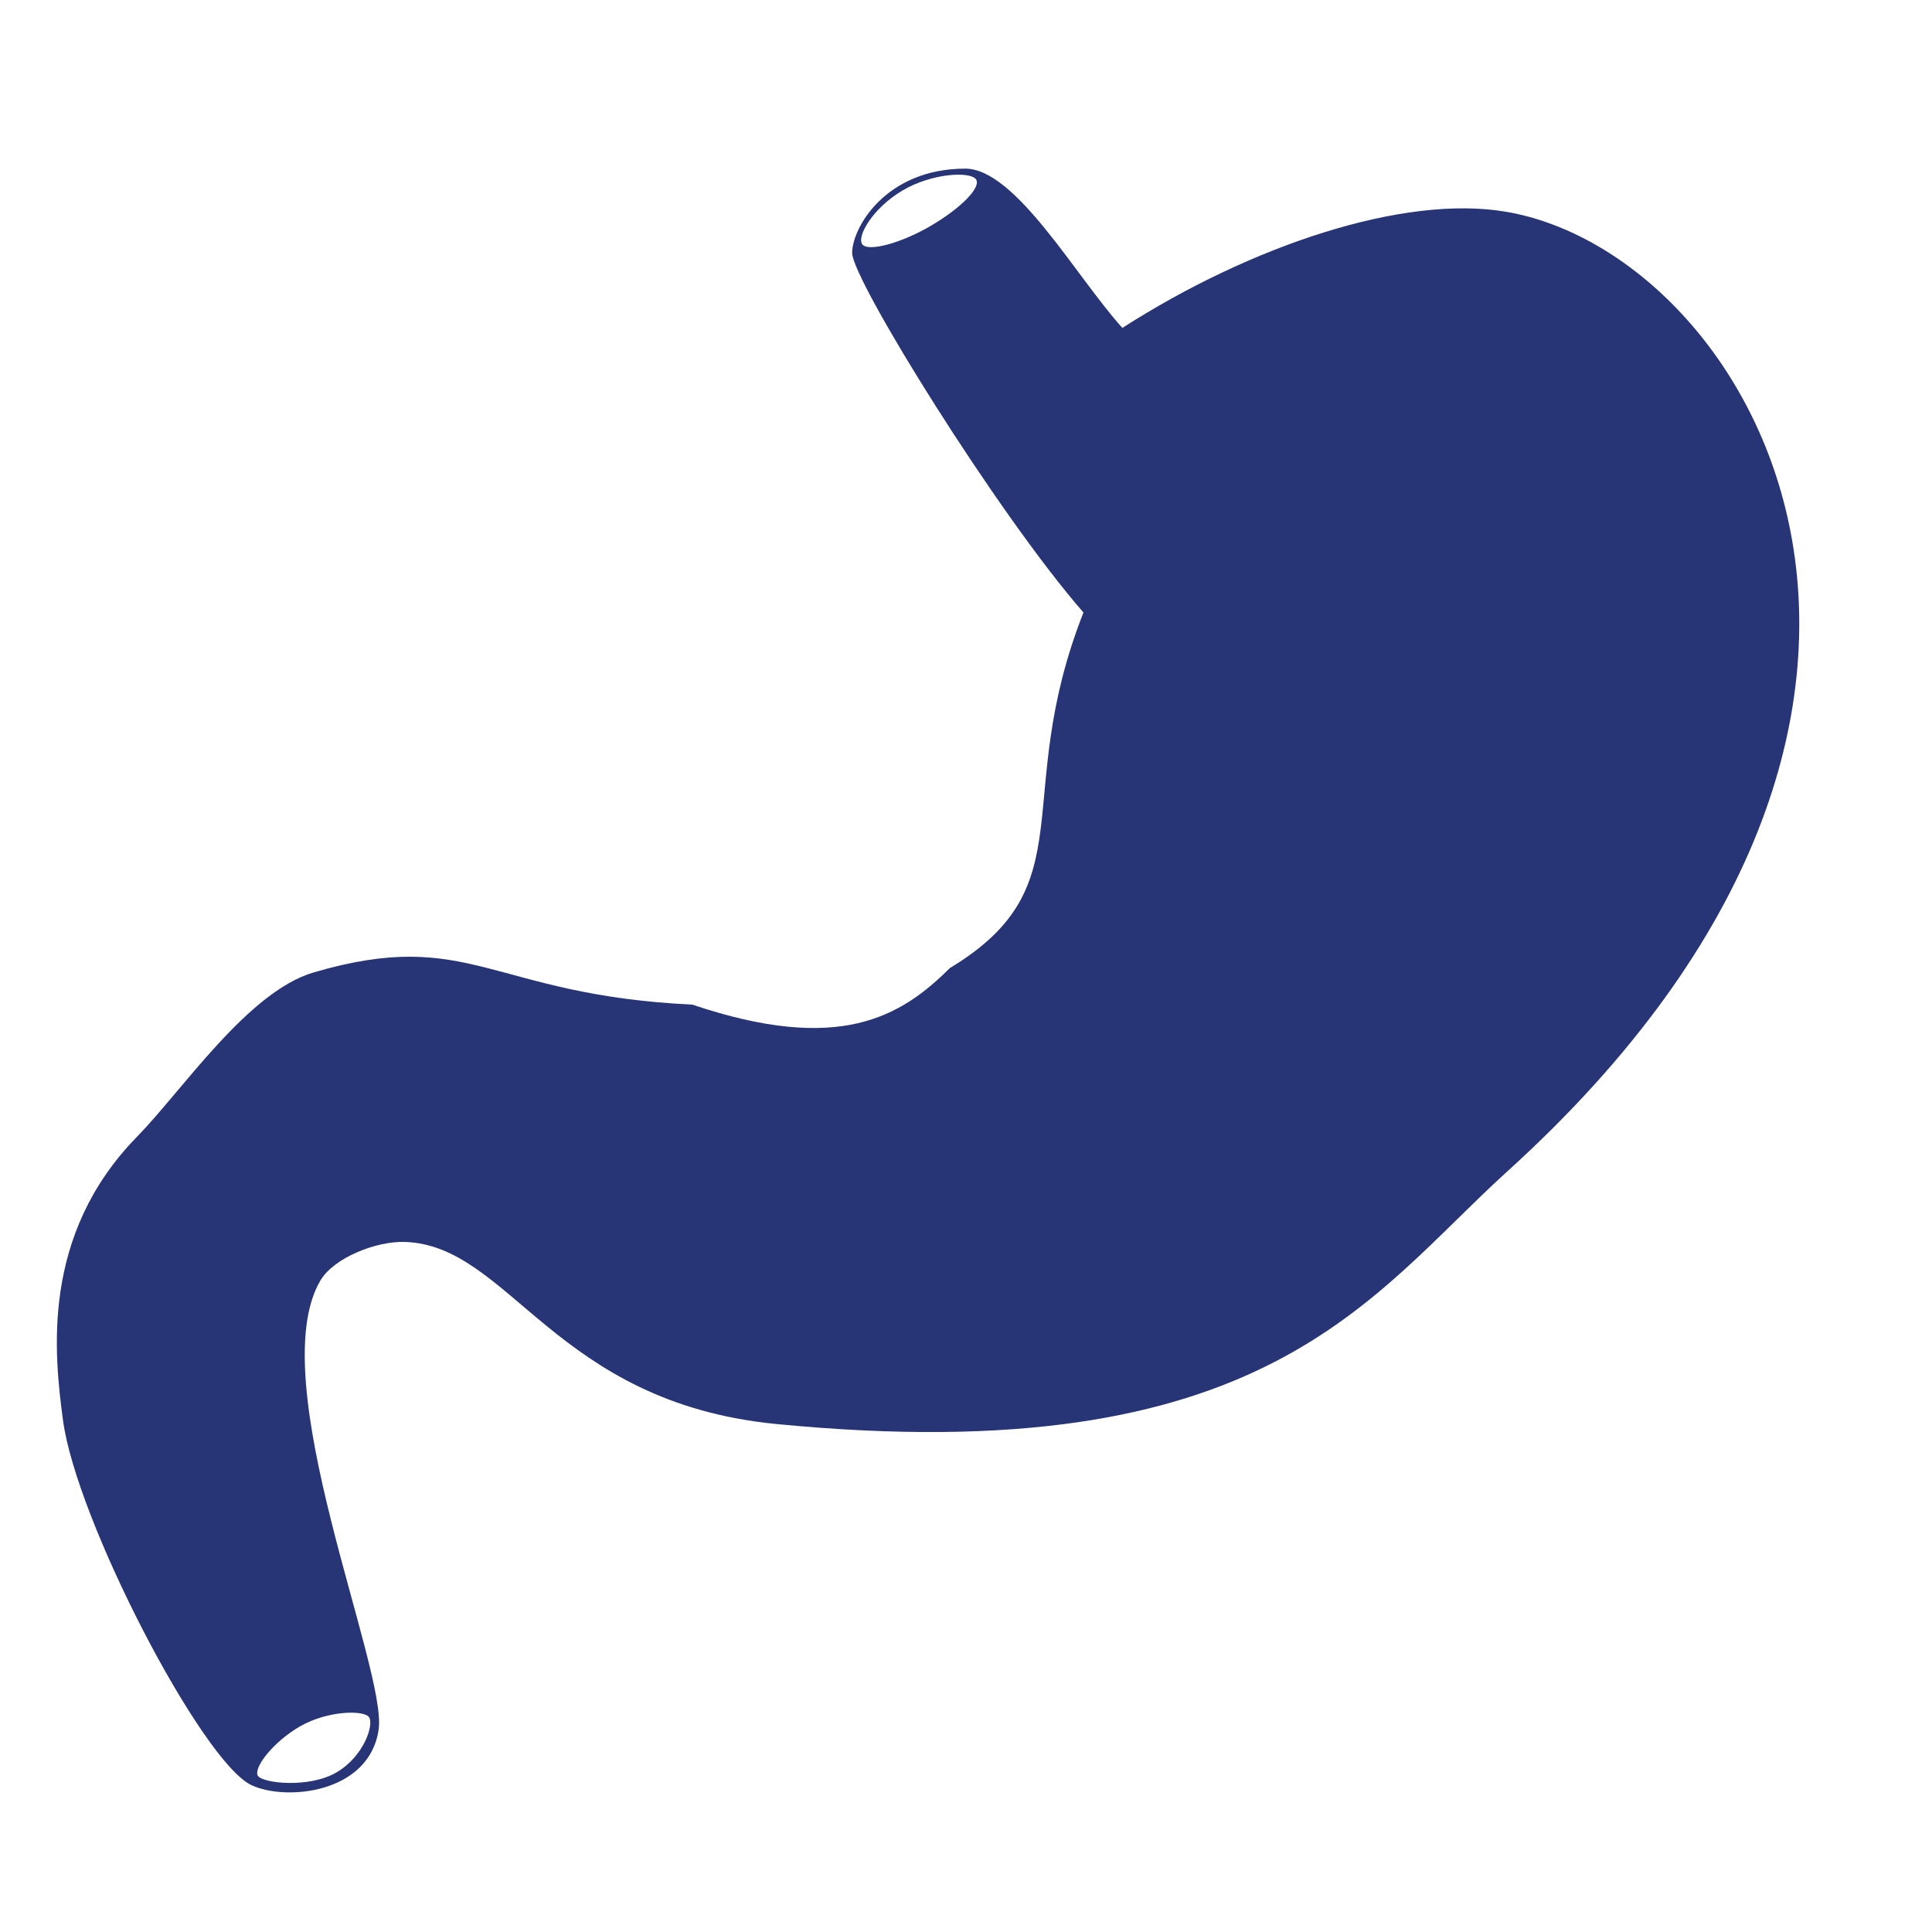 <?xml version="1.0" encoding="utf-8"?>
<!-- Generator: Adobe Illustrator 16.0.4, SVG Export Plug-In . SVG Version: 6.00 Build 0)  -->
<!DOCTYPE svg PUBLIC "-//W3C//DTD SVG 1.1//EN" "http://www.w3.org/Graphics/SVG/1.1/DTD/svg11.dtd">
<svg version="1.1" id="Layer_1" xmlns="http://www.w3.org/2000/svg" xmlns:xlink="http://www.w3.org/1999/xlink" x="0px" y="0px"
	 width="144px" height="144px" viewBox="0 0 144 144" enable-background="new 0 0 144 144" xml:space="preserve">
<path fill="#273577" d="M112.234,15.78c-7.64-1.295-19.017,2.53-28.579,8.66c-3.438-3.795-7.95-11.871-11.711-11.871
	c-5.909,0-8.438,4.407-8.429,6.292c0.01,1.998,10.793,19.397,17.239,26.792c-5.479,13.915,0.286,20.337-9.957,26.5
	c-3.652,3.633-8.236,6.422-19.196,2.725c-15.042-0.714-16.545-5.822-28.221-2.4c-4.909,1.438-9.76,8.761-13.179,12.26
	c-7.163,7.331-6.163,16.191-5.507,21.11c0.997,7.482,10.358,25.456,14.037,27.2c2.586,1.227,8.808,0.614,9.491-4.141
	c0.65-4.525-8.713-26.074-4.34-33.466c1.005-1.698,4.148-2.938,6.274-2.875c7.873,0.234,11.131,11.957,27.718,13.573
	c36.431,3.551,44.165-9.491,54.47-18.827C150.482,52.755,130.606,18.894,112.234,15.78z M69.407,16.814
	c-2.219,1.309-4.714,1.983-5.139,1.392s0.784-2.702,3.003-4.01c2.22-1.309,5.045-1.427,5.47-0.836
	C73.166,13.952,71.627,15.506,69.407,16.814z M27.505,127.988c0.387,0.546-0.384,2.932-2.433,4.121s-5.456,0.807-5.842,0.261
	s1.067-2.497,3.116-3.687C24.396,127.493,27.119,127.442,27.505,127.988z"/>
</svg>
